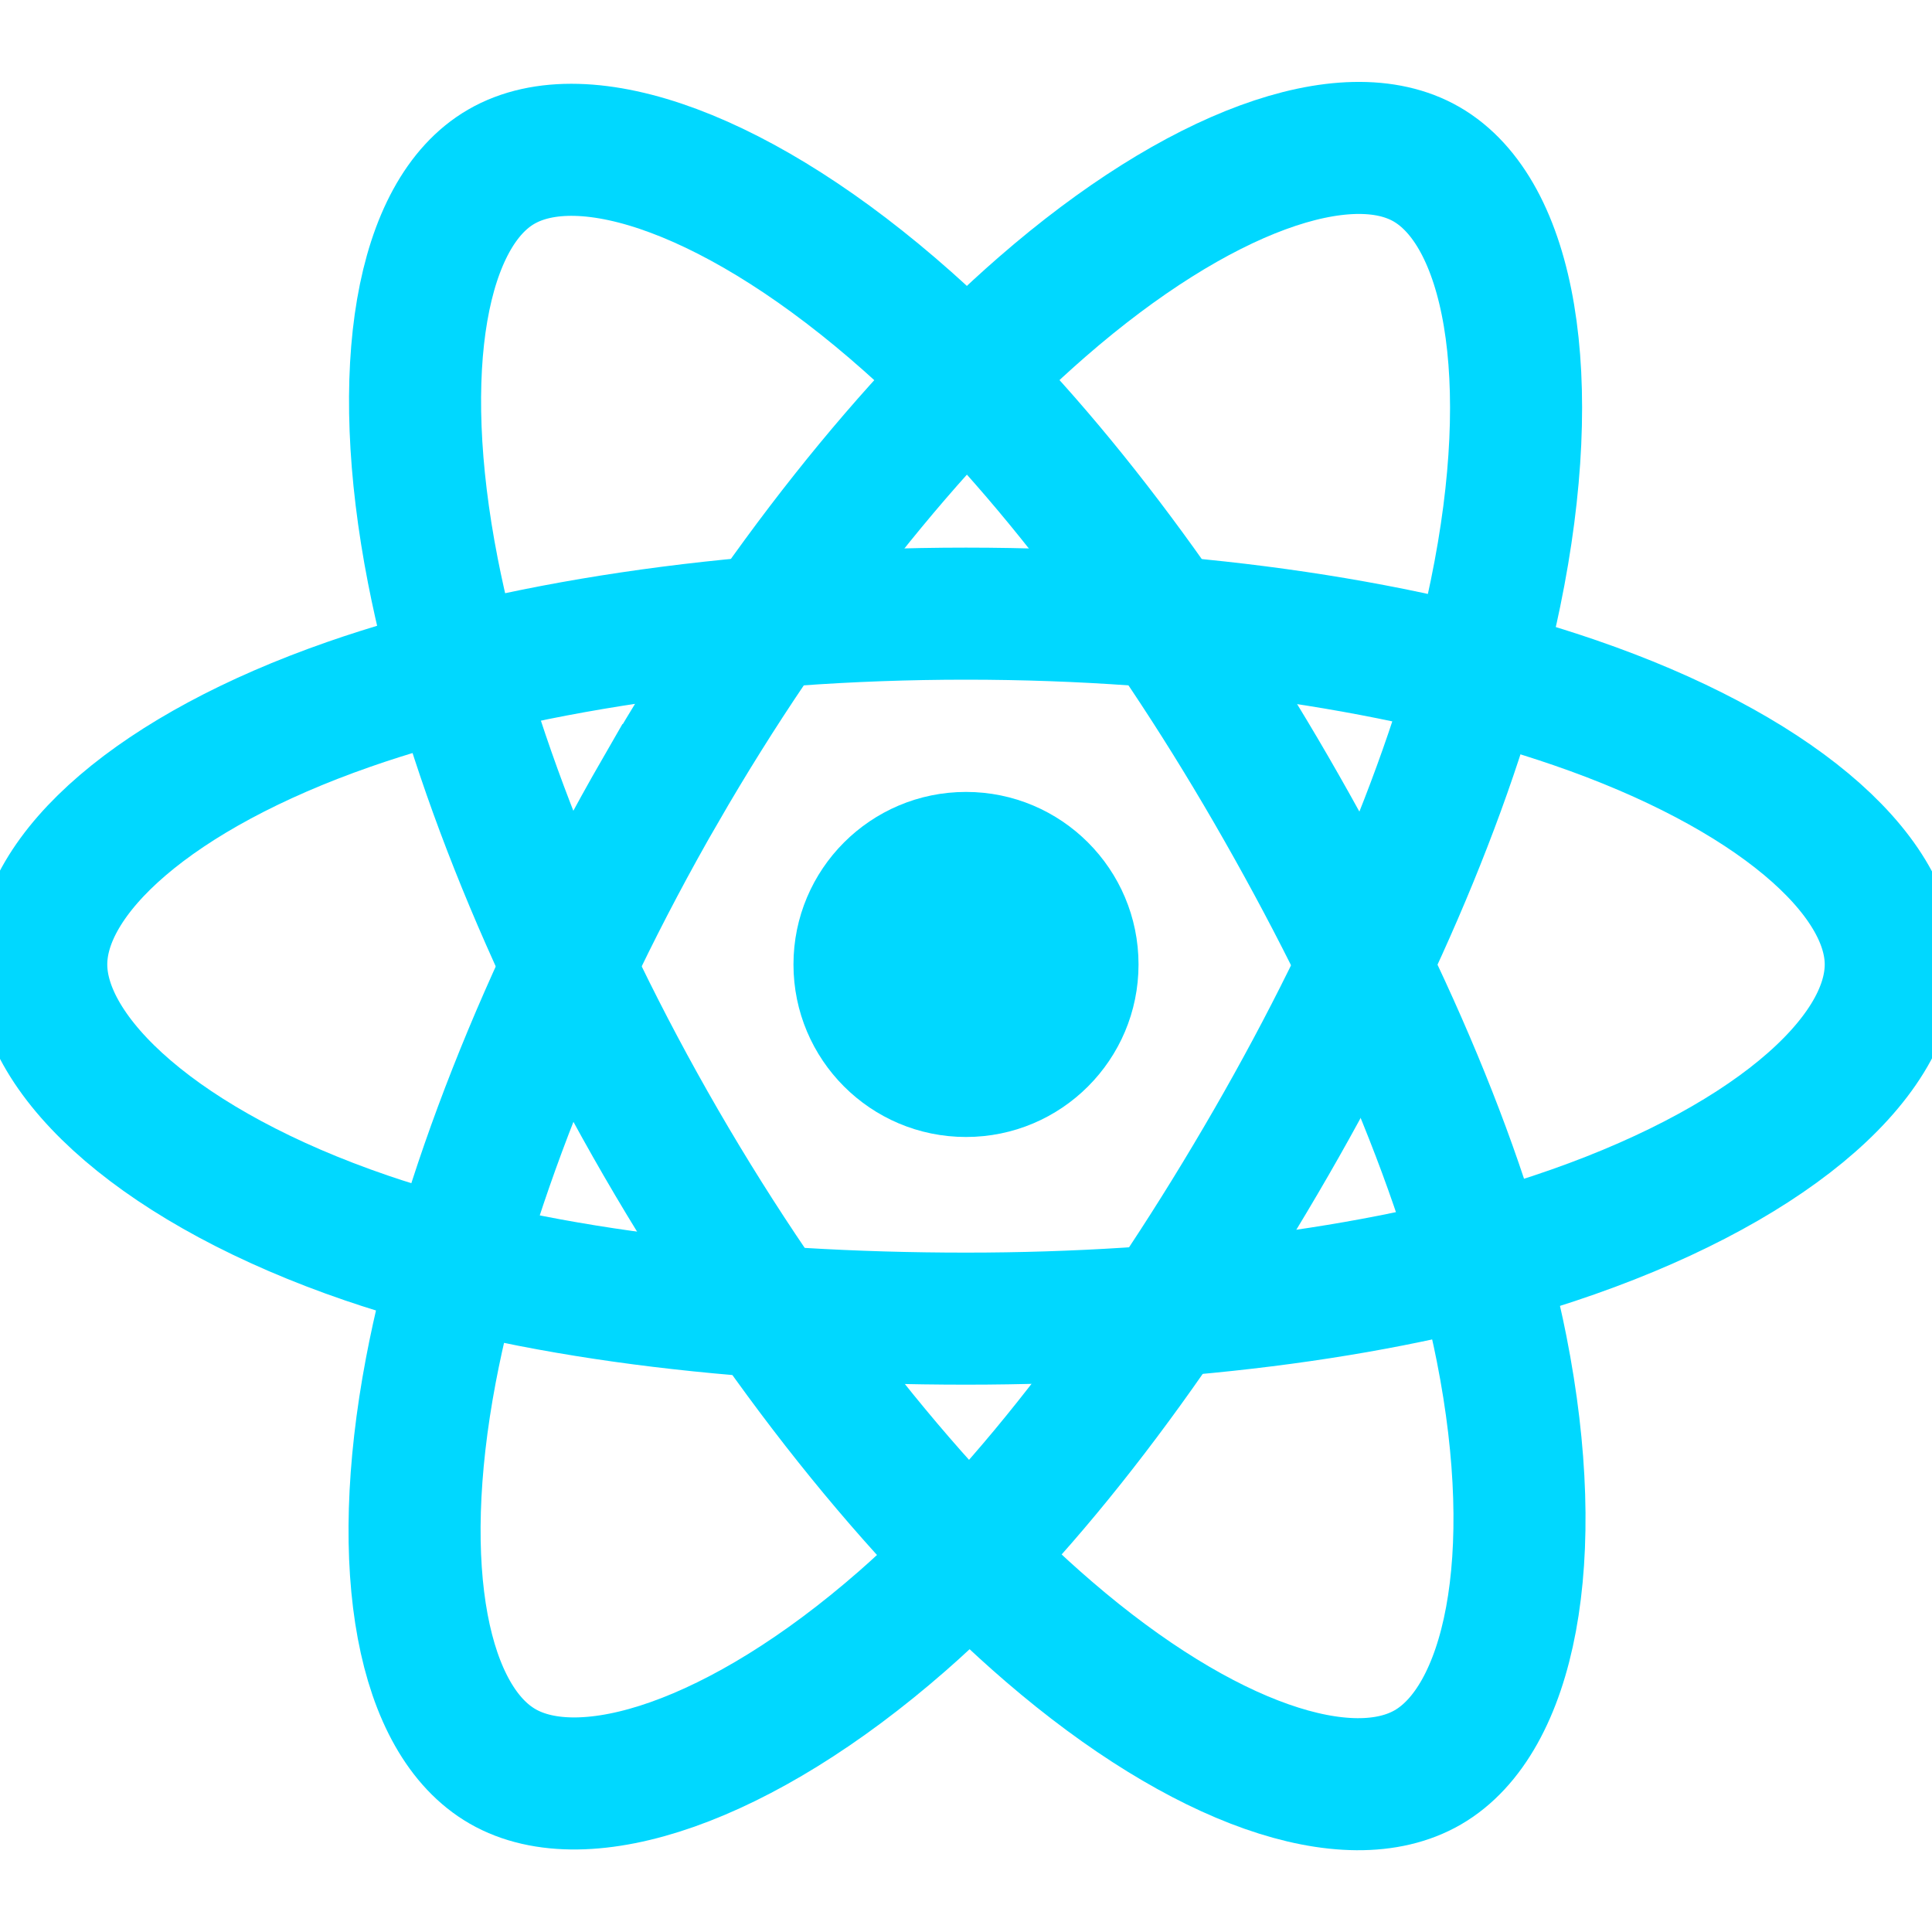 <svg width="100" height="100" viewBox="0 0 40 40" fill="none" xmlns="http://www.w3.org/2000/svg">
<g clip-path="url(#clip0_1455_1423)">
<path d="M20 23.54C21.973 23.54 23.572 21.941 23.572 19.968C23.572 17.996 21.973 16.396 20 16.396C18.027 16.396 16.428 17.996 16.428 19.968C16.428 21.941 18.027 23.54 20 23.54Z" fill="#00D8FF"/>
<path fill-rule="evenodd" clip-rule="evenodd" d="M20 12.705C24.796 12.705 29.251 13.393 32.61 14.55C36.658 15.943 39.146 18.055 39.146 19.968C39.146 21.96 36.509 24.204 32.163 25.644C28.877 26.733 24.553 27.301 20 27.301C15.333 27.301 10.913 26.768 7.59 25.632C3.386 24.195 0.854 21.922 0.854 19.968C0.854 18.071 3.23 15.975 7.22 14.584C10.592 13.408 15.157 12.705 20 12.705H20Z" stroke="#00D8FF" stroke-width="2.734"/>
<path fill-rule="evenodd" clip-rule="evenodd" d="M13.678 16.357C16.074 12.203 18.896 8.687 21.576 6.355C24.805 3.545 27.877 2.445 29.534 3.4C31.26 4.396 31.887 7.801 30.963 12.285C30.265 15.676 28.596 19.705 26.322 23.649C23.99 27.692 21.32 31.255 18.677 33.565C15.332 36.489 12.098 37.547 10.405 36.571C8.761 35.624 8.133 32.518 8.921 28.366C9.587 24.858 11.259 20.552 13.677 16.357L13.678 16.357Z" stroke="#00D8FF" stroke-width="2.734"/>
<path fill-rule="evenodd" clip-rule="evenodd" d="M13.684 23.66C11.282 19.51 9.646 15.309 8.963 11.822C8.141 7.622 8.722 4.41 10.377 3.452C12.102 2.453 15.365 3.612 18.789 6.651C21.378 8.95 24.036 12.407 26.317 16.347C28.655 20.386 30.408 24.479 31.089 27.923C31.952 32.281 31.254 35.611 29.562 36.591C27.92 37.541 24.916 36.535 21.713 33.778C19.006 31.449 16.111 27.851 13.684 23.66V23.66Z" stroke="#00D8FF" stroke-width="2.734"/>
</g>
<defs>
<clipPath id="clip0_1455_1423">
<rect width="40" height="40" fill="white"/>
</clipPath>
</defs>
</svg>
